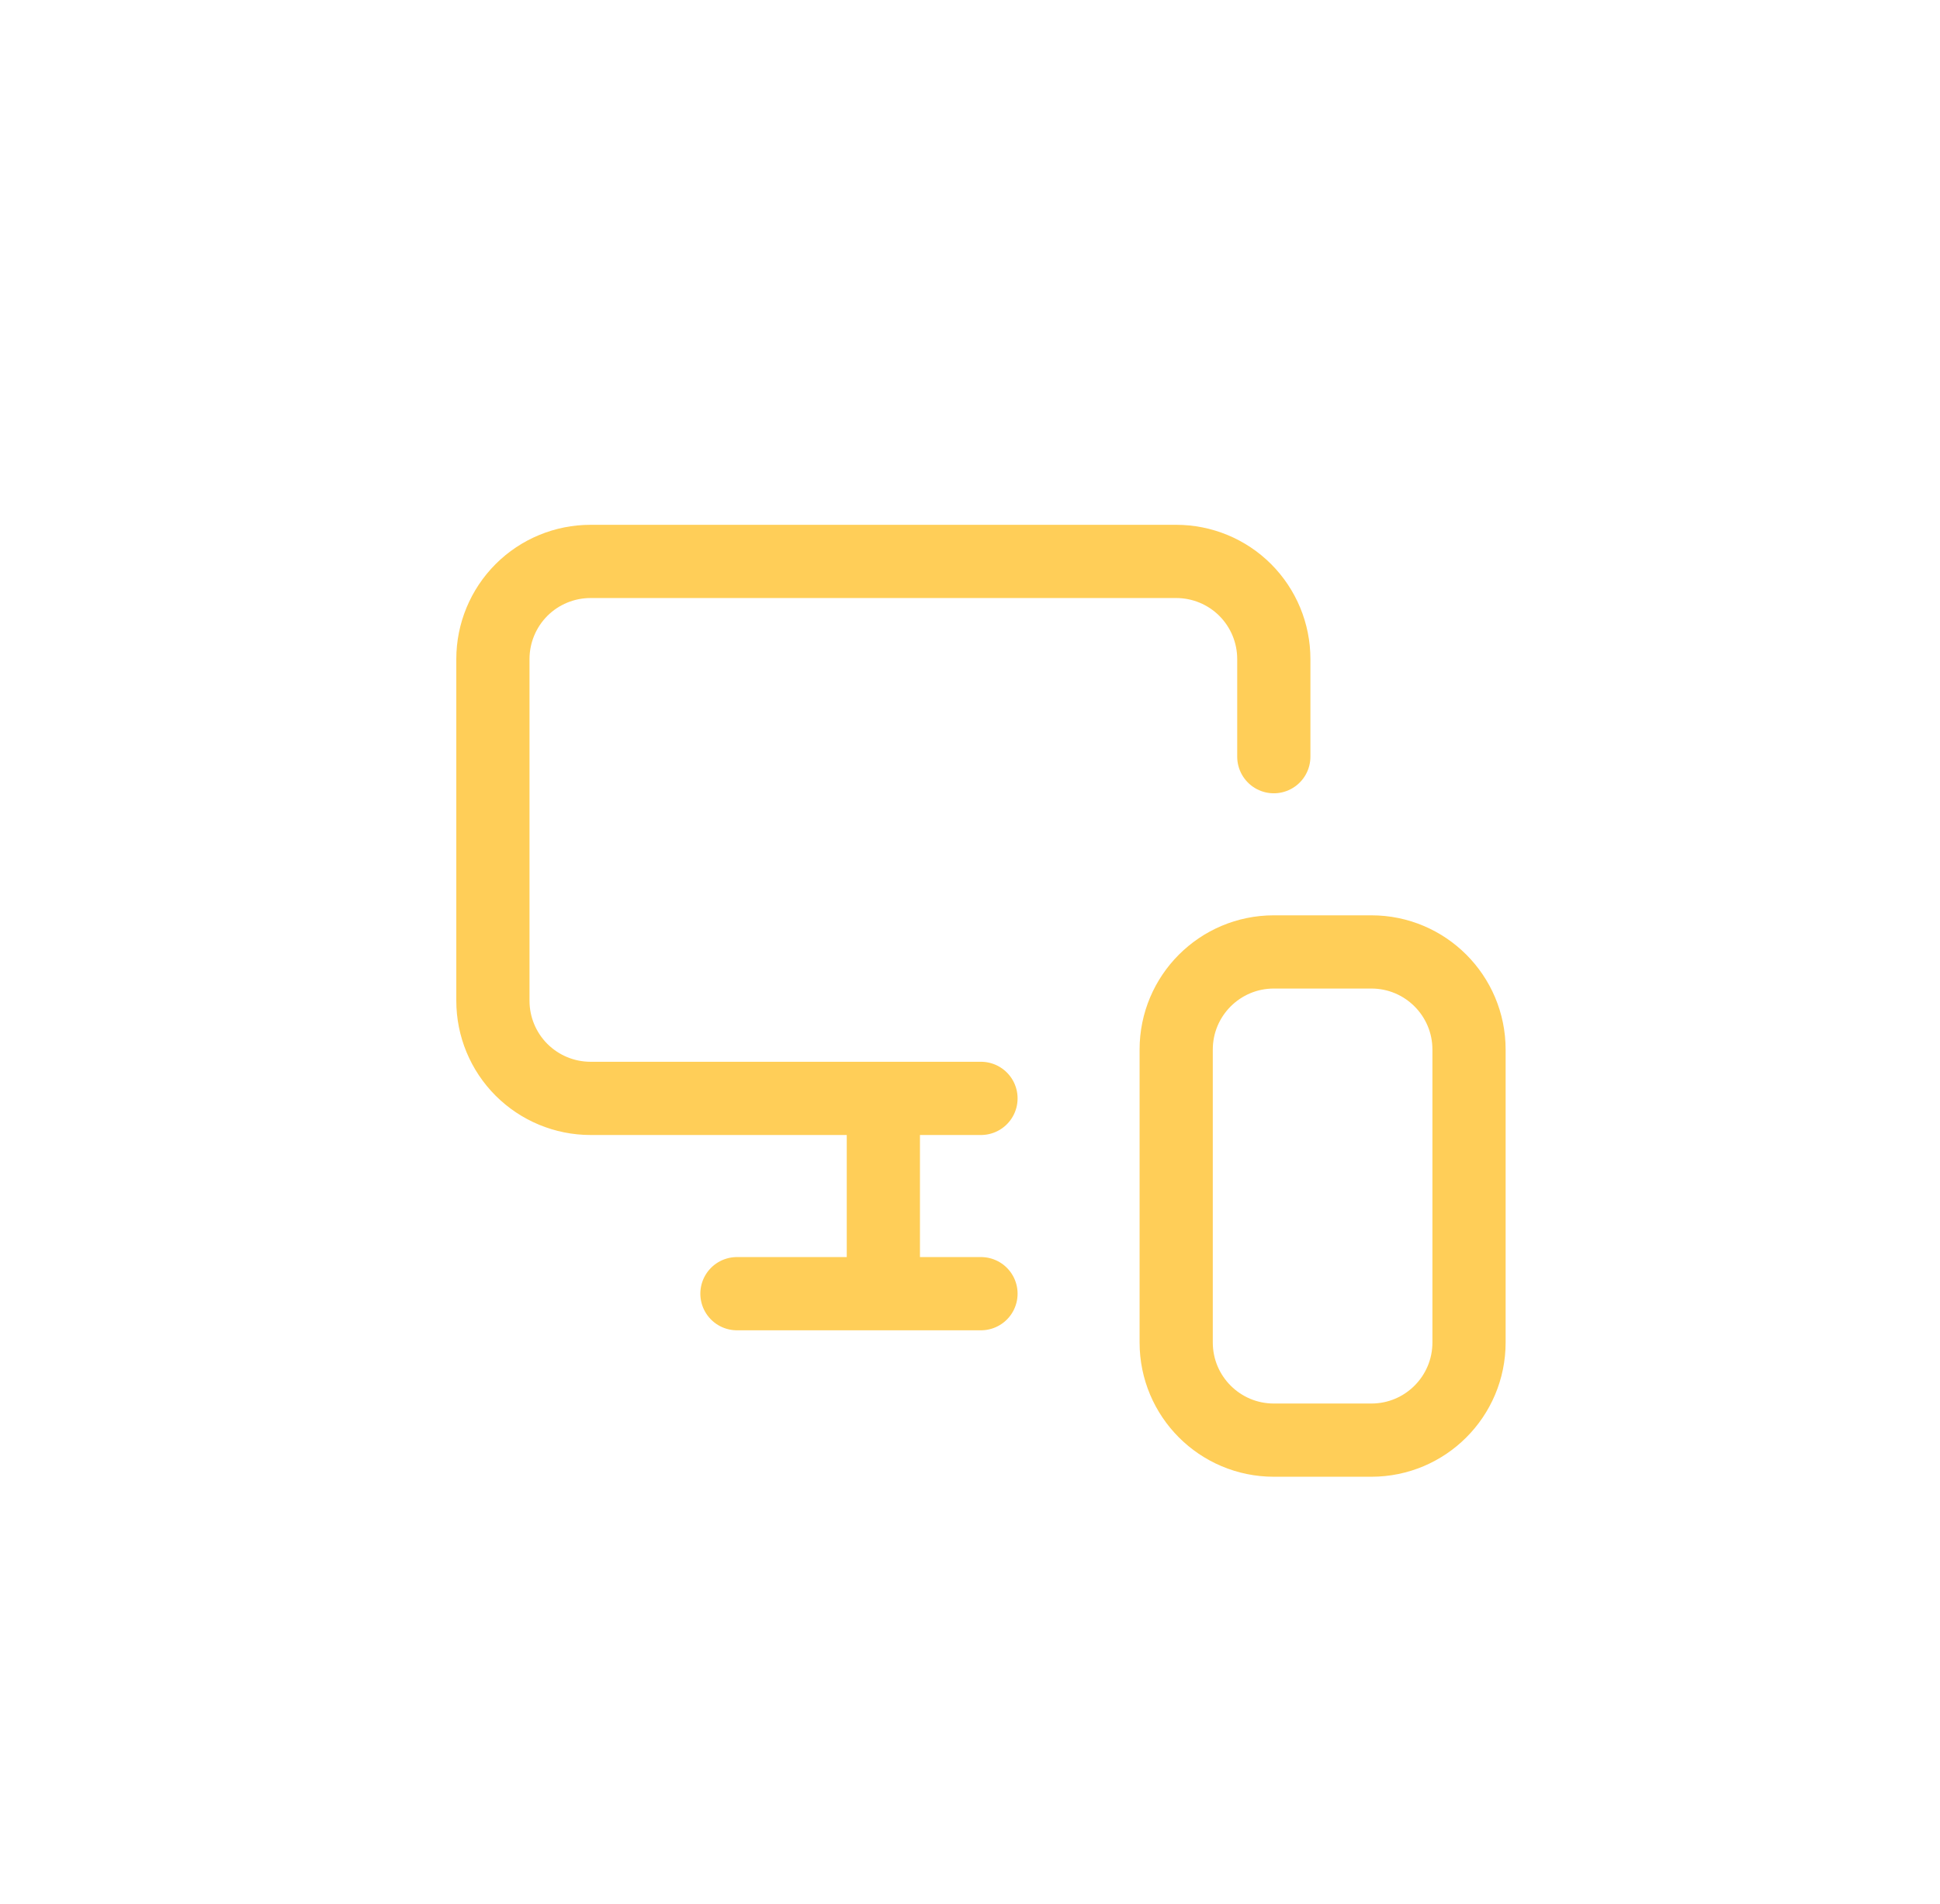 <svg width="53" height="52" viewBox="0 0 53 52" fill="none" xmlns="http://www.w3.org/2000/svg">
<path d="M34.8 20.667V18C34.8 17.293 34.519 16.615 34.019 16.114C33.519 15.614 32.84 15.334 32.133 15.334H16.133C15.426 15.334 14.748 15.614 14.247 16.114C13.747 16.615 13.466 17.293 13.466 18V27.334C13.466 28.041 13.747 28.719 14.247 29.219C14.748 29.719 15.426 30 16.133 30H26.8M24.133 35.334V30.053V34.254M20.133 35.334H26.8M34.8 26H37.466C38.939 26 40.133 27.194 40.133 28.667V36.667C40.133 38.14 38.939 39.334 37.466 39.334H34.8C33.327 39.334 32.133 38.14 32.133 36.667V28.667C32.133 27.194 33.327 26 34.8 26Z" stroke="#FFCE58" stroke-width="2" stroke-linecap="round" stroke-linejoin="round"/>
</svg>
